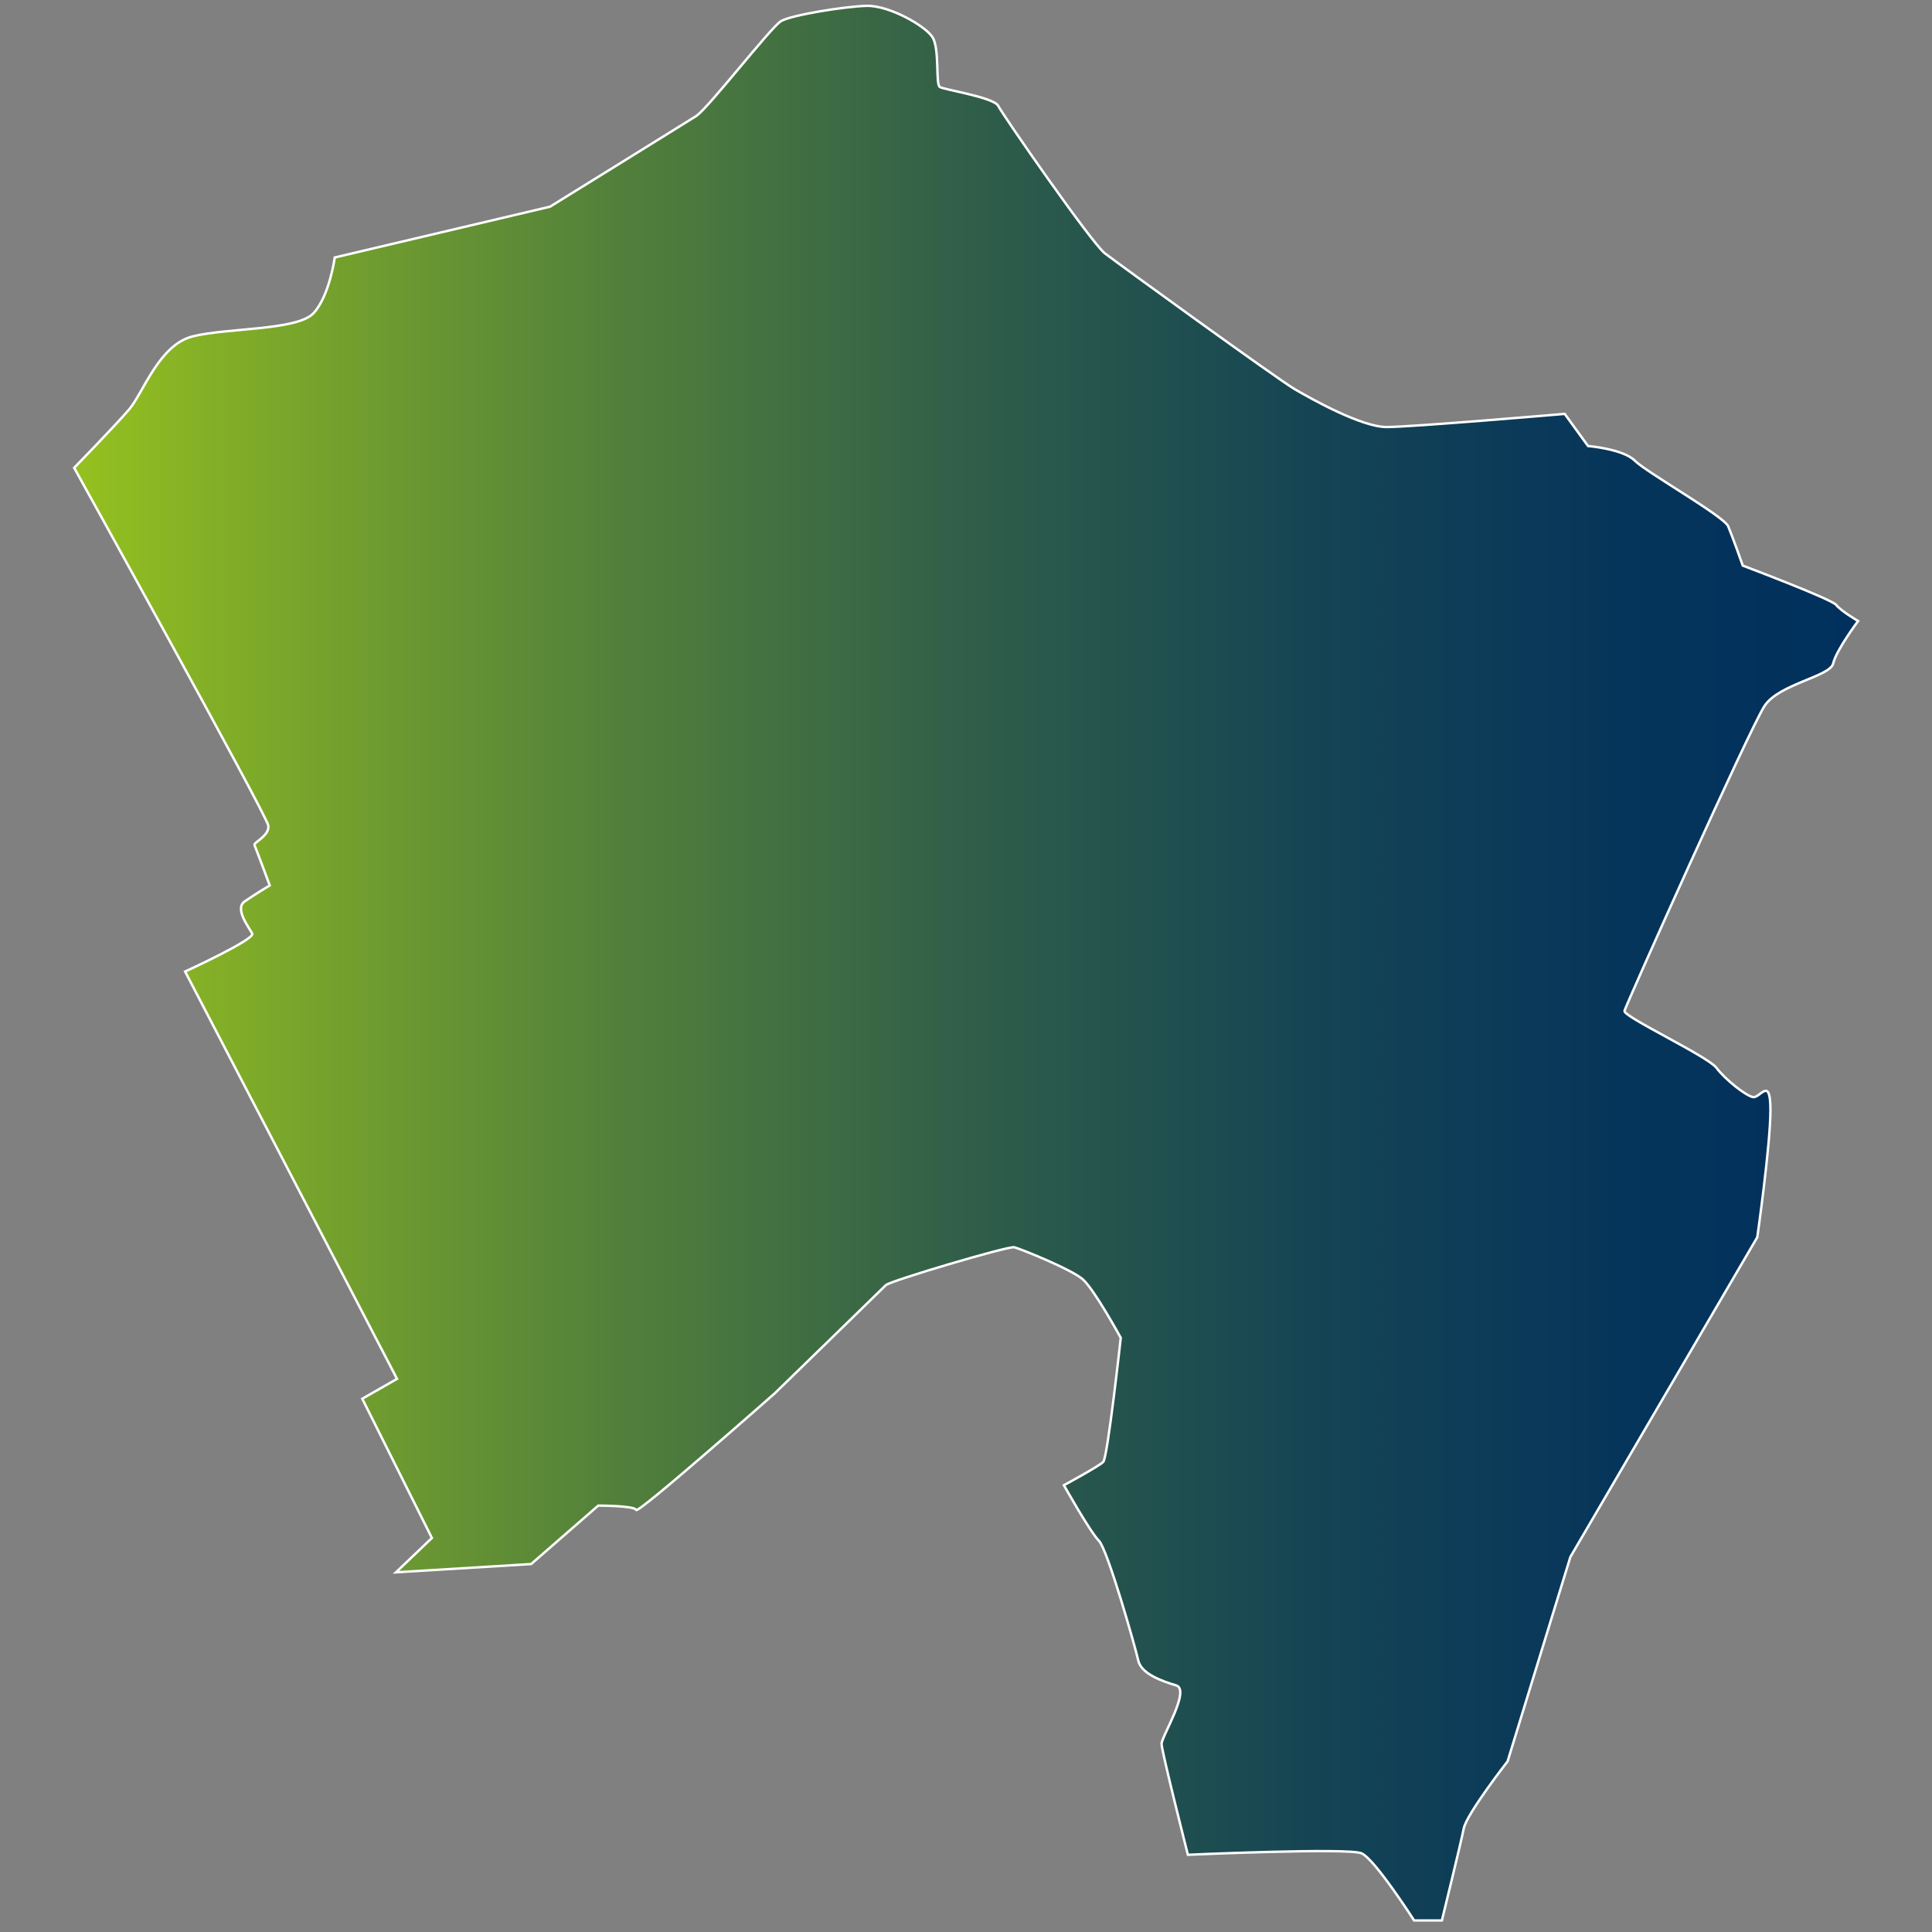 <?xml version="1.0" encoding="UTF-8"?>
<svg xmlns="http://www.w3.org/2000/svg" xmlns:xlink="http://www.w3.org/1999/xlink" version="1.1" id="Karte" x="0px" y="0px" viewBox="0 0 800 800" style="enable-background:new 0 0 800 800;" xml:space="preserve">
<rect x="0" y="0" width="800" height="800" fill="#808080" stroke="none"/>
<style type="text/css">
	.st0{fill:url(#Vermarktungsphase_7_00000160911636286338312920000002171864625722874524_);stroke:#FFFFFF;stroke-miterlimit:10;}
</style>
<linearGradient id="Vermarktungsphase_7_00000140692452394432007170000017032262506758975422_" gradientUnits="userSpaceOnUse" x1="30.711" y1="398.822" x2="769.379" y2="398.822">
	<stop offset="0" style="stop-color:#95C11F"></stop>
	<stop offset="0.076" style="stop-color:#83AF27"></stop>
	<stop offset="0.294" style="stop-color:#54823A"></stop>
	<stop offset="0.501" style="stop-color:#305E49"></stop>
	<stop offset="0.693" style="stop-color:#154554"></stop>
	<stop offset="0.865" style="stop-color:#06355B"></stop>
	<stop offset="1" style="stop-color:#00305D"></stop>
</linearGradient>
<path id="Vermarktungsphase_7" style="fill:url(#Vermarktungsphase_7_00000140692452394432007170000017032262506758975422_);stroke:#FFFFFF;stroke-miterlimit:10;" d="  M163.96,651.07l14.88-14.22l-28.83-57.66l14.39-8.23L76.65,402.29c0,0,28.99-13.3,27.79-15.7c-1.2-2.4-7.47-10.25-3.16-13.3  c4.36-3.05,10.41-6.65,10.41-6.65s-5.83-15.7-6.32-16.73c-0.49-1.04,6.32-3.81,5.72-8.07c-0.6-4.25-80.38-148.13-80.38-148.13  s16.89-17.33,22.73-24.14c5.83-6.81,12.32-26.65,26.21-30.25s43.54-2.4,50.19-9.65c6.65-7.25,8.77-23.05,8.77-23.05l89.16-21.04  c0,0,55.64-34.44,60.44-37.49c4.85-3,30.95-36.84,35.21-39.35s26.16-6.05,35.37-6.32c9.21-0.27,24.31,8.17,27.36,13.03  c3,4.85,1.2,19.35,3,20.55c1.8,1.2,22.34,4.25,24.2,7.85c1.8,3.65,38.69,56.84,44.14,61.04c5.45,4.2,71.34,51.99,78.59,56.24  c7.25,4.25,27.79,15.7,38.09,15.7c10.3,0,73.74-5.45,73.74-5.45l9.65,13.3c0,0,14.5,1.2,19.35,6.05s36.9,23,38.69,27.19  c1.8,4.25,6.05,16.29,6.05,16.29s36.9,13.9,38.69,16.29c1.8,2.4,9.05,6.65,9.05,6.65s-9.05,12.1-10.3,17.55  c-1.2,5.45-22.34,8.45-28.39,17.55c-6.05,9.05-57.44,123.93-58.04,126.33c-0.6,2.4,34.44,18.75,38.09,23.6  c3.65,4.85,12.1,11.5,15.1,12.1s7.25-9.05,7.25,5.45s-5.45,52.59-5.45,52.59l-77.39,132.38l-26,84.64c0,0-16.95,21.74-18.15,27.79  c-1.2,6.05-9.05,38.09-9.05,38.09h-11.5c0,0-16.29-25.4-21.74-27.79c-5.45-2.4-71.94,0.6-71.94,0.6s-10.9-42.94-10.9-45.94  s12.1-22.34,6.05-24.2c-6.05-1.8-14.5-4.85-15.7-10.3c-1.2-5.45-12.7-45.94-16.29-49.59c-3.65-3.65-14.5-23-14.5-23  s14.5-7.85,16.29-9.65c1.8-1.8,7.25-51.39,7.25-51.39s-10.9-19.95-15.7-24.2c-4.85-4.25-26-12.7-28.39-13.3  c-2.4-0.6-51.39,13.9-53.19,15.7c-1.8,1.8-45.94,44.74-45.94,44.74s-56.84,50.19-57.44,48.34c-0.6-1.8-15.7-1.8-15.7-1.8  l-27.79,24.2L163.96,651.07z"></path>
</svg>
